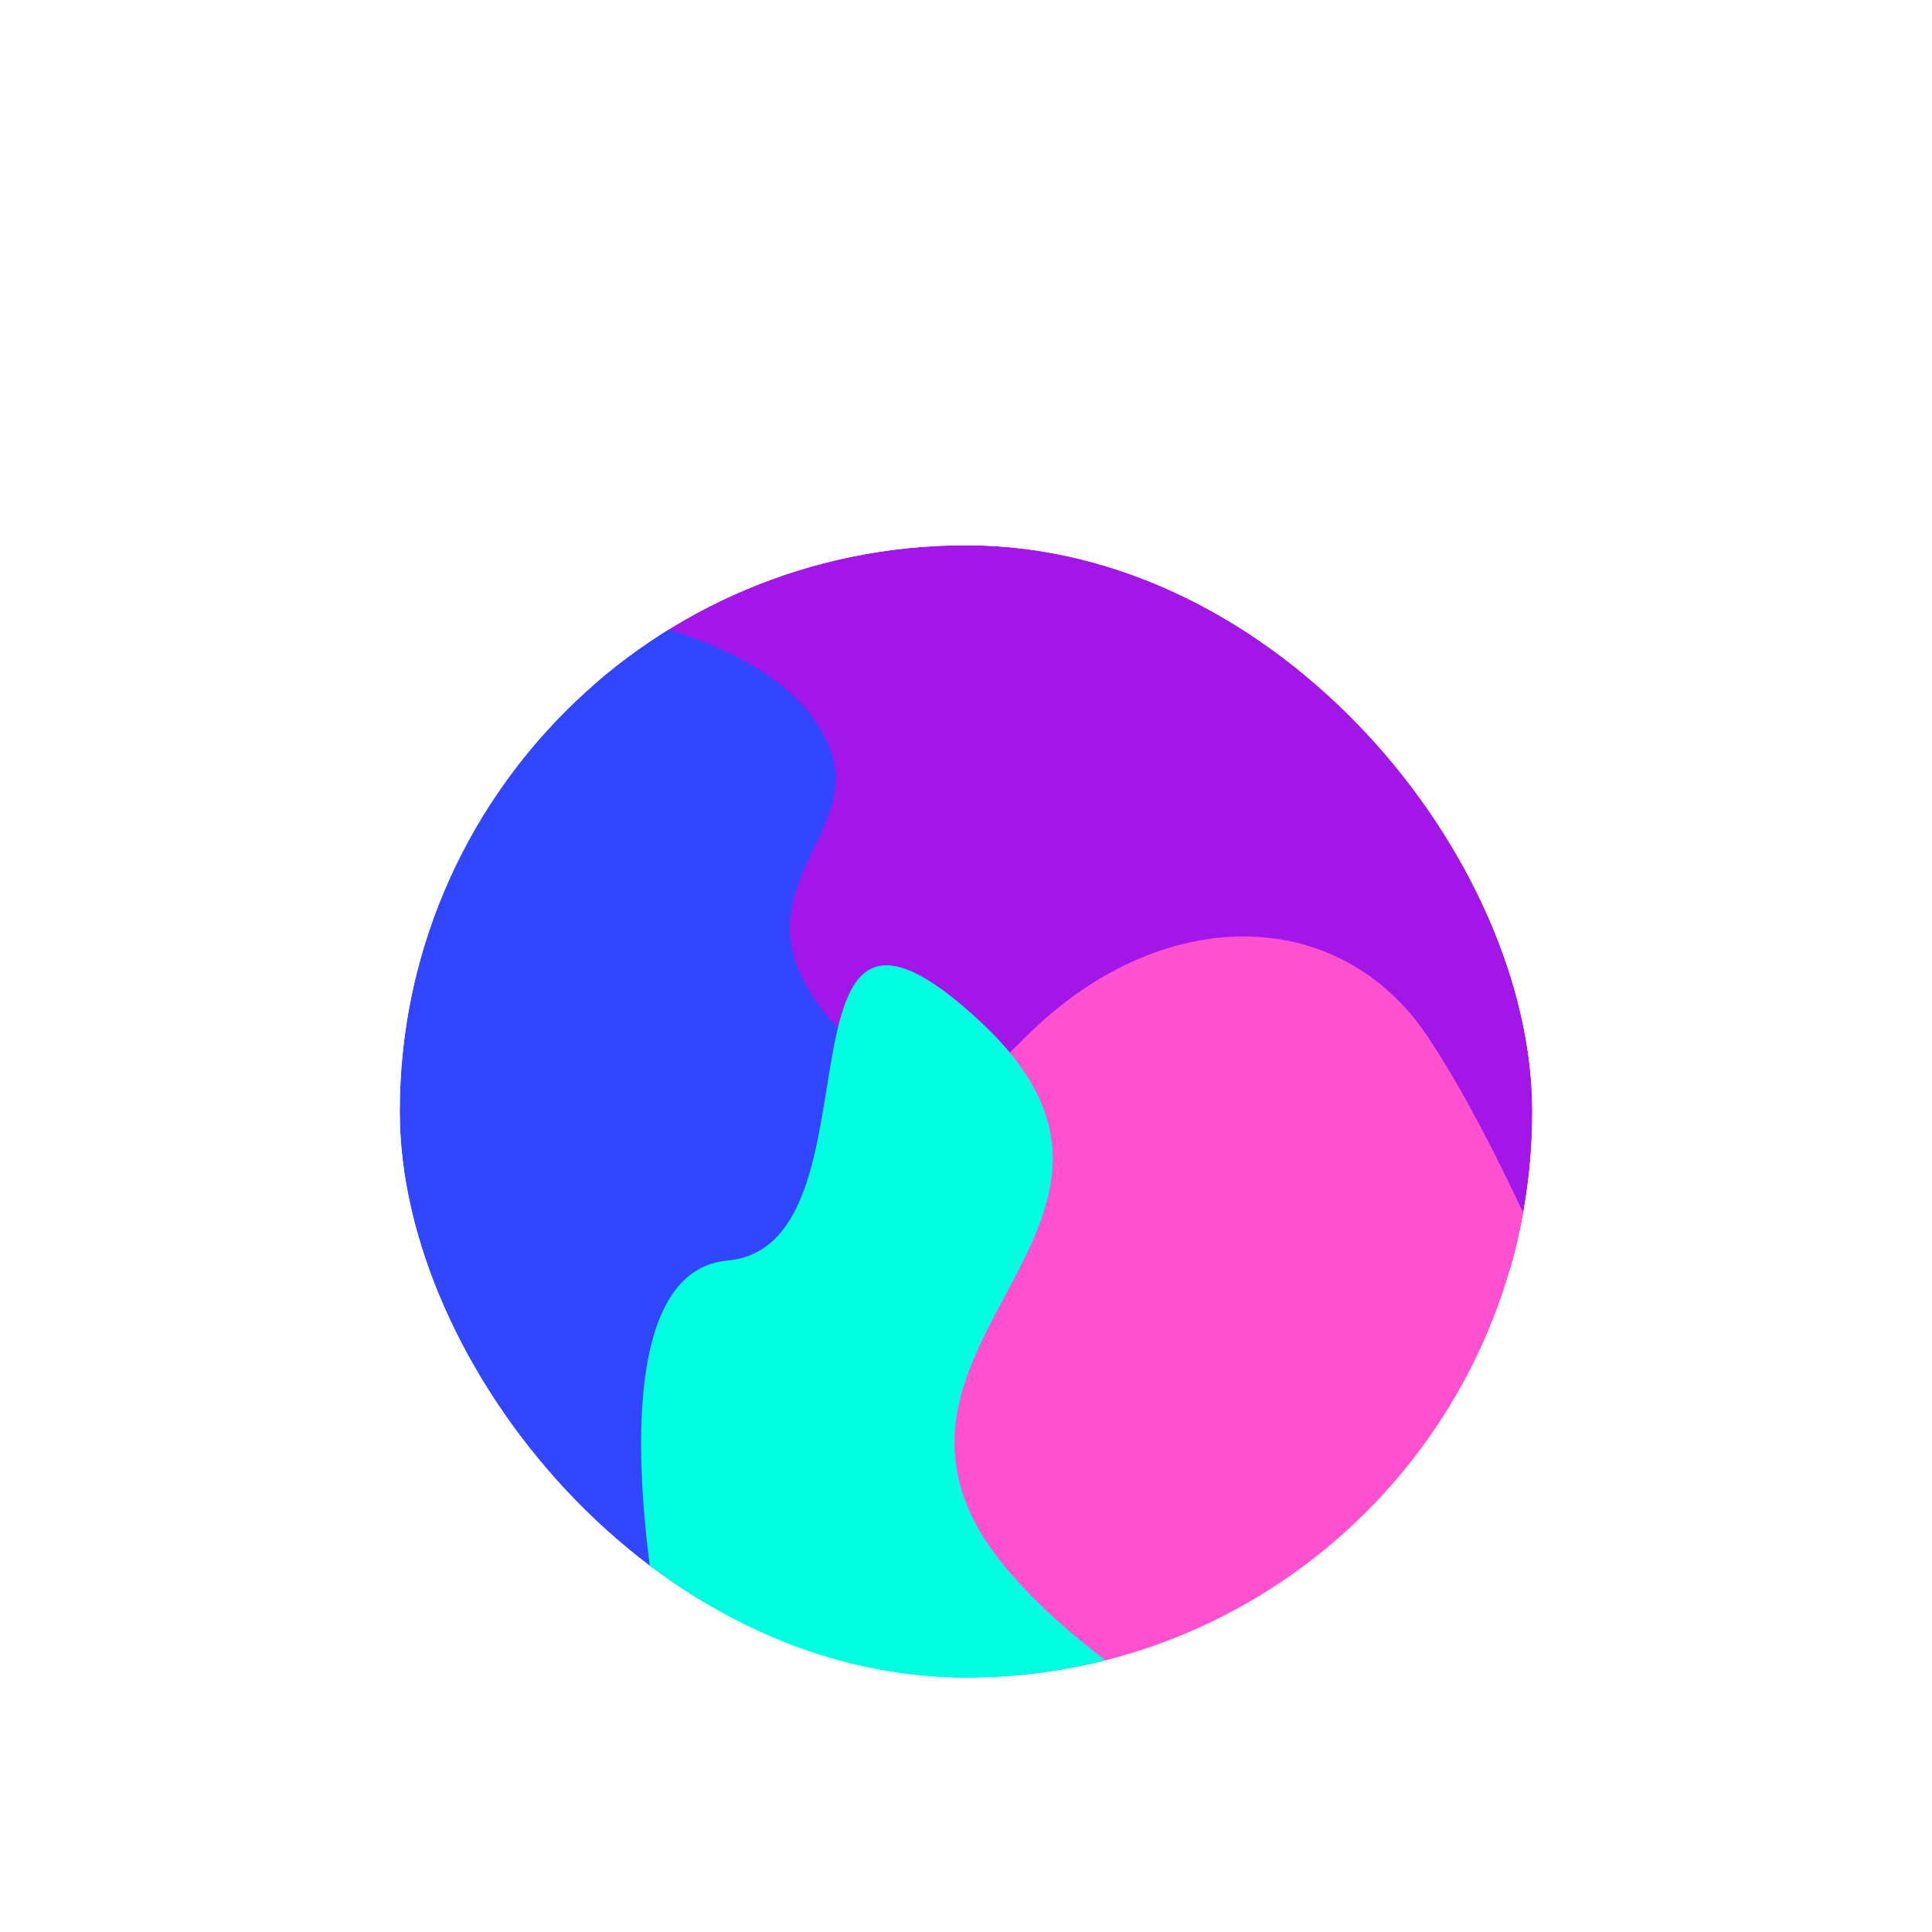 <svg width="58" height="58" viewBox="0 0 58 58" fill="none" xmlns="http://www.w3.org/2000/svg">
    <g filter="url(#filter0_ddi_1315_3439)">
        <g clip-path="url(#clip0_1315_3439)">
            <rect x="12" y="11" width="34" height="34" rx="17" fill="white"/>
            <g filter="url(#filter1_f_1315_3439)">
                <path d="M27.211 30.684C29 34.621 41.377 33.518 47.342 32.474L48.684 14.132C41.974 11.597 26.853 6.527 20.053 6.527C13.253 6.527 15.728 12.193 17.816 15.027C19.009 15.623 21.305 17.89 20.948 22.184C20.5 27.553 24.974 25.764 27.211 30.684Z" fill="#A216E8"/>
            </g>
            <g filter="url(#filter2_f_1315_3439)">
                <path d="M31.236 45.895C32.668 47.327 37.201 46.193 39.289 45.448L48.236 36.948C47.342 34.562 45.015 28.984 42.868 25.763C40.184 21.737 34.815 21.737 30.789 25.763C26.763 29.79 27.21 28 24.973 32.026C22.736 36.053 29.447 44.105 31.236 45.895Z" fill="#FF50D0"/>
            </g>
            <g filter="url(#filter3_f_1315_3439)">
                <path d="M8.421 36.5C7.705 41.511 16.474 42.764 20.947 42.764C24.884 41.69 26.316 34.711 26.316 34.711C26.316 34.711 28.642 28.985 25.421 25.764C21.395 21.737 25.869 19.948 24.974 17.264C24.079 14.579 20.052 12.79 12.895 12.342C5.737 11.895 9.316 30.237 8.421 36.5Z" fill="#3246FF"/>
            </g>
            <g filter="url(#filter4_f_1315_3439)">
                <path d="M21.841 32.473C17.904 32.831 19.306 42.166 20.499 46.789C22.736 47.833 29.536 50.099 38.841 50.815C50.473 51.71 36.157 48.578 30.341 41.868C24.525 35.157 36.157 31.578 29.446 25.315C22.736 19.052 26.762 32.026 21.841 32.473Z" fill="#00FFE1"/>
            </g>
        </g>
    </g>
    <defs>
        <filter id="filter0_ddi_1315_3439" x="0.368" y="0.263" width="57.263" height="57.263" filterUnits="userSpaceOnUse" color-interpolation-filters="sRGB">
            <feFlood flood-opacity="0" result="BackgroundImageFix"/>
            <feColorMatrix in="SourceAlpha" type="matrix" values="0 0 0 0 0 0 0 0 0 0 0 0 0 0 0 0 0 0 127 0" result="hardAlpha"/>
            <feOffset dy="0.895"/>
            <feGaussianBlur stdDeviation="5.816"/>
            <feComposite in2="hardAlpha" operator="out"/>
            <feColorMatrix type="matrix" values="0 0 0 0 1 0 0 0 0 0 0 0 0 0 0.967 0 0 0 0.25 0"/>
            <feBlend mode="normal" in2="BackgroundImageFix" result="effect1_dropShadow_1315_3439"/>
            <feColorMatrix in="SourceAlpha" type="matrix" values="0 0 0 0 0 0 0 0 0 0 0 0 0 0 0 0 0 0 127 0" result="hardAlpha"/>
            <feOffset dy="0.895"/>
            <feGaussianBlur stdDeviation="3.132"/>
            <feComposite in2="hardAlpha" operator="out"/>
            <feColorMatrix type="matrix" values="0 0 0 0 0 0 0 0 0 1 0 0 0 0 0.883 0 0 0 0.5 0"/>
            <feBlend mode="normal" in2="effect1_dropShadow_1315_3439" result="effect2_dropShadow_1315_3439"/>
            <feBlend mode="normal" in="SourceGraphic" in2="effect2_dropShadow_1315_3439" result="shape"/>
            <feColorMatrix in="SourceAlpha" type="matrix" values="0 0 0 0 0 0 0 0 0 0 0 0 0 0 0 0 0 0 127 0" result="hardAlpha"/>
            <feOffset dy="3.579"/>
            <feGaussianBlur stdDeviation="1.789"/>
            <feComposite in2="hardAlpha" operator="arithmetic" k2="-1" k3="1"/>
            <feColorMatrix type="matrix" values="0 0 0 0 0 0 0 0 0 0 0 0 0 0 0 0 0 0 0.25 0"/>
            <feBlend mode="normal" in2="shape" result="effect3_innerShadow_1315_3439"/>
        </filter>
        <filter id="filter1_f_1315_3439" x="7.548" y="-1.526" width="49.189" height="43.035" filterUnits="userSpaceOnUse" color-interpolation-filters="sRGB">
            <feFlood flood-opacity="0" result="BackgroundImageFix"/>
            <feBlend mode="normal" in="SourceGraphic" in2="BackgroundImageFix" result="shape"/>
            <feGaussianBlur stdDeviation="4.026" result="effect1_foregroundBlur_1315_3439"/>
        </filter>
        <filter id="filter2_f_1315_3439" x="16.469" y="14.691" width="39.82" height="39.944" filterUnits="userSpaceOnUse" color-interpolation-filters="sRGB">
            <feFlood flood-opacity="0" result="BackgroundImageFix"/>
            <feBlend mode="normal" in="SourceGraphic" in2="BackgroundImageFix" result="shape"/>
            <feGaussianBlur stdDeviation="4.026" result="effect1_foregroundBlur_1315_3439"/>
        </filter>
        <filter id="filter3_f_1315_3439" x="0.244" y="4.282" width="34.937" height="46.534" filterUnits="userSpaceOnUse" color-interpolation-filters="sRGB">
            <feFlood flood-opacity="0" result="BackgroundImageFix"/>
            <feBlend mode="normal" in="SourceGraphic" in2="BackgroundImageFix" result="shape"/>
            <feGaussianBlur stdDeviation="4.026" result="effect1_foregroundBlur_1315_3439"/>
        </filter>
        <filter id="filter4_f_1315_3439" x="11.194" y="15.557" width="40.126" height="43.46" filterUnits="userSpaceOnUse" color-interpolation-filters="sRGB">
            <feFlood flood-opacity="0" result="BackgroundImageFix"/>
            <feBlend mode="normal" in="SourceGraphic" in2="BackgroundImageFix" result="shape"/>
            <feGaussianBlur stdDeviation="4.026" result="effect1_foregroundBlur_1315_3439"/>
        </filter>
        <clipPath id="clip0_1315_3439">
            <rect x="12" y="11" width="34" height="34" rx="17" fill="white"/>
        </clipPath>
    </defs>
</svg>
